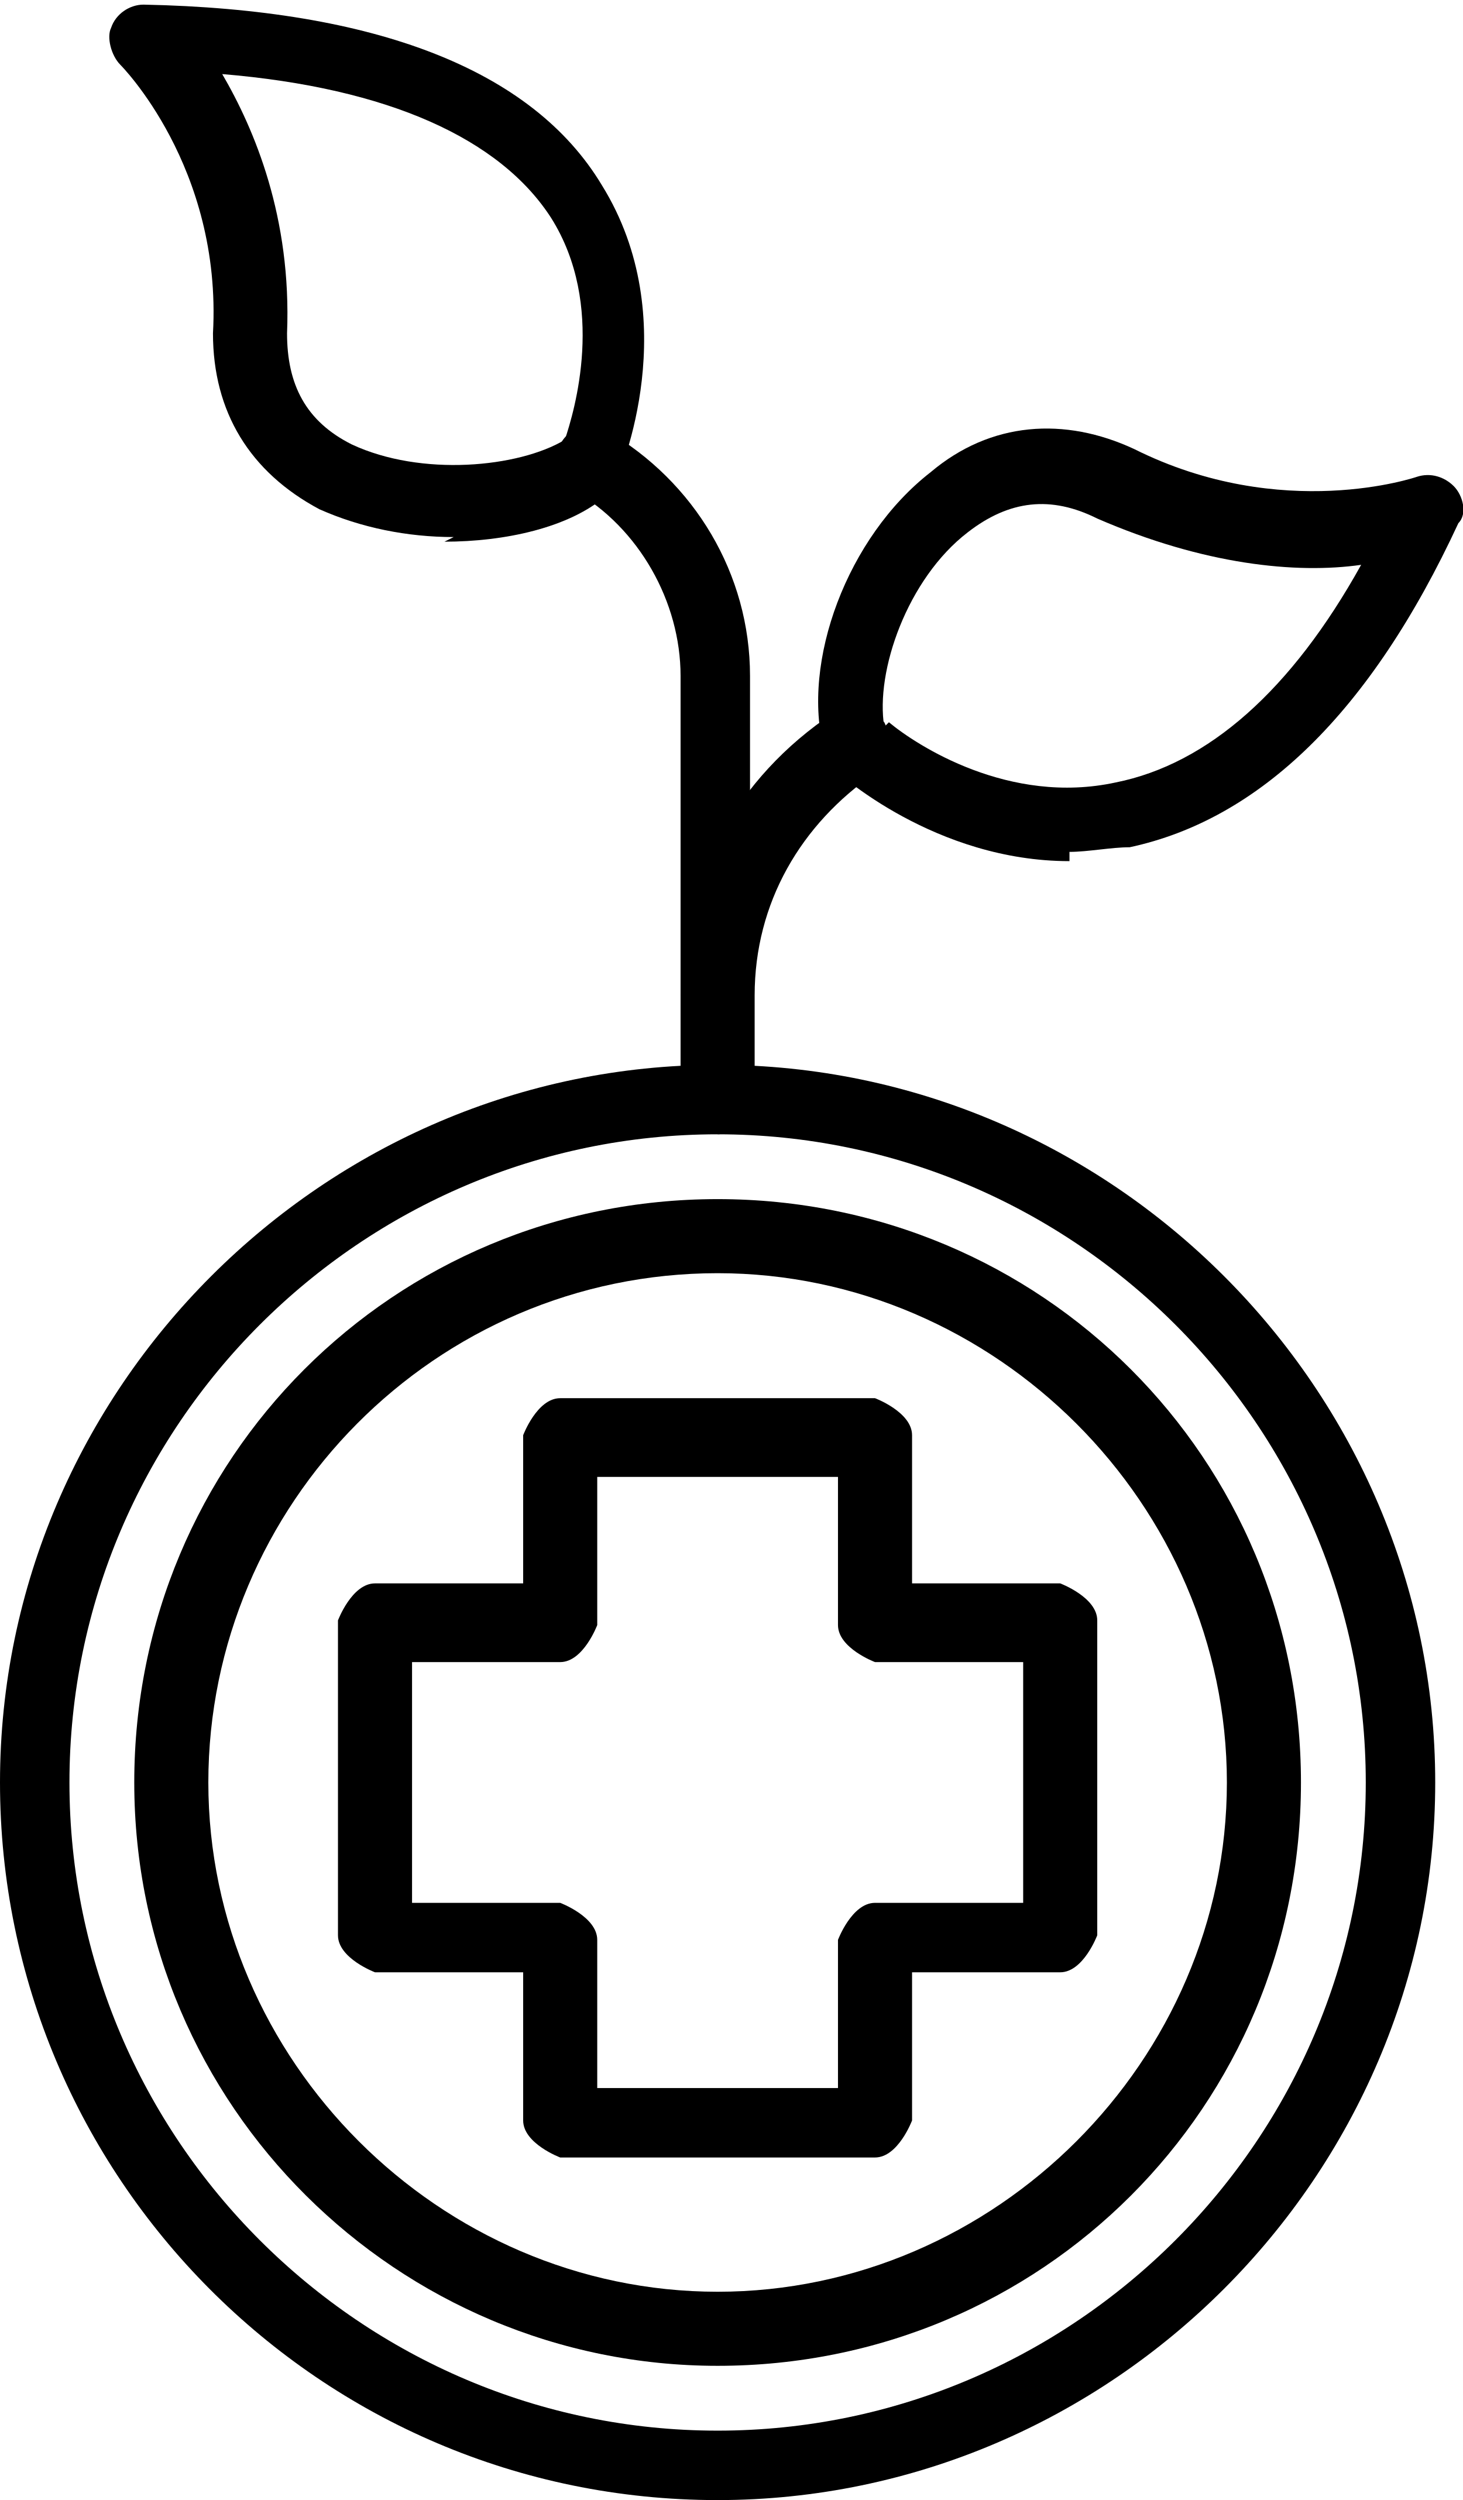 <?xml version="1.0" encoding="UTF-8"?>
<svg id="_레이어_2" data-name="레이어 2" xmlns="http://www.w3.org/2000/svg" viewBox="0 0 3.16 5.4">
  <g id="Layer_1" data-name="Layer 1">
    <g>
      <path d="M1.55,5.4c-.86,0-1.55-.7-1.55-1.55s.7-1.55,1.55-1.55,1.55,.7,1.55,1.55-.7,1.55-1.55,1.55Zm0-2.95C.78,2.45,.15,3.08,.15,3.85s.63,1.4,1.4,1.4,1.4-.63,1.4-1.4-.63-1.4-1.4-1.4Z"/>
      <path d="M1.55,5.11c-.69,0-1.26-.56-1.26-1.26s.56-1.26,1.26-1.26,1.26,.56,1.26,1.26-.56,1.26-1.26,1.26Zm0-2.36c-.61,0-1.1,.5-1.1,1.1s.5,1.1,1.1,1.1,1.1-.5,1.1-1.1-.5-1.1-1.1-1.1Z"/>
      <path d="M1.89,4.66h-.68s-.08-.03-.08-.08v-.32h-.32s-.08-.03-.08-.08v-.68s.03-.08,.08-.08h.32v-.32s.03-.08,.08-.08h.68s.08,.03,.08,.08v.32h.32s.08,.03,.08,.08v.68s-.03,.08-.08,.08h-.32v.32s-.03,.08-.08,.08Zm-.6-.15h.52v-.32s.03-.08,.08-.08h.32v-.52h-.32s-.08-.03-.08-.08v-.32h-.52v.32s-.03,.08-.08,.08h-.32v.52h.32s.08,.03,.08,.08v.32Z"/>
      <path d="M2.31,1.86c-.29,0-.5-.19-.51-.2-.01,0-.02-.02-.02-.04-.05-.19,.05-.46,.23-.6,.13-.11,.29-.12,.44-.05,.32,.16,.61,.06,.61,.06,.03-.01,.06,0,.08,.02,.02,.02,.03,.06,.01,.08-.19,.41-.43,.64-.71,.7-.04,0-.09,.01-.13,.01Zm-.39-.3c.06,.05,.26,.18,.49,.13,.2-.04,.38-.2,.53-.47-.14,.02-.34,0-.57-.1-.1-.05-.19-.04-.28,.03-.13,.1-.2,.3-.18,.42Z"/>
      <path d="M.98,1.16c-.1,0-.2-.02-.29-.06-.15-.08-.23-.21-.23-.38,.02-.36-.2-.58-.2-.58-.02-.02-.03-.06-.02-.08,.01-.03,.04-.05,.07-.05,.5,.01,.84,.14,.99,.39,.18,.29,.04,.62,.03,.64,0,.01-.01,.02-.02,.03-.08,.07-.22,.1-.35,.1ZM.48,.16c.07,.12,.15,.31,.14,.56,0,.11,.04,.19,.14,.24,.15,.07,.36,.05,.46-.01,.02-.06,.09-.29-.03-.48-.11-.17-.35-.28-.71-.31Z"/>
      <path d="M1.55,2.45s-.08-.03-.08-.08v-.22c0-.25,.12-.47,.33-.61,.04-.02,.08-.01,.11,.02,.02,.04,.01,.08-.02,.11-.16,.11-.26,.28-.26,.48v.22s-.03,.08-.08,.08Z"/>
      <path d="M1.55,2.23s-.08-.03-.08-.08v-.69c0-.16-.09-.32-.23-.4-.04-.02-.05-.07-.03-.1,.02-.04,.07-.05,.1-.03,.19,.11,.31,.31,.31,.53v.69s-.03,.08-.08,.08Z"/>
    </g>
  </g>
</svg>